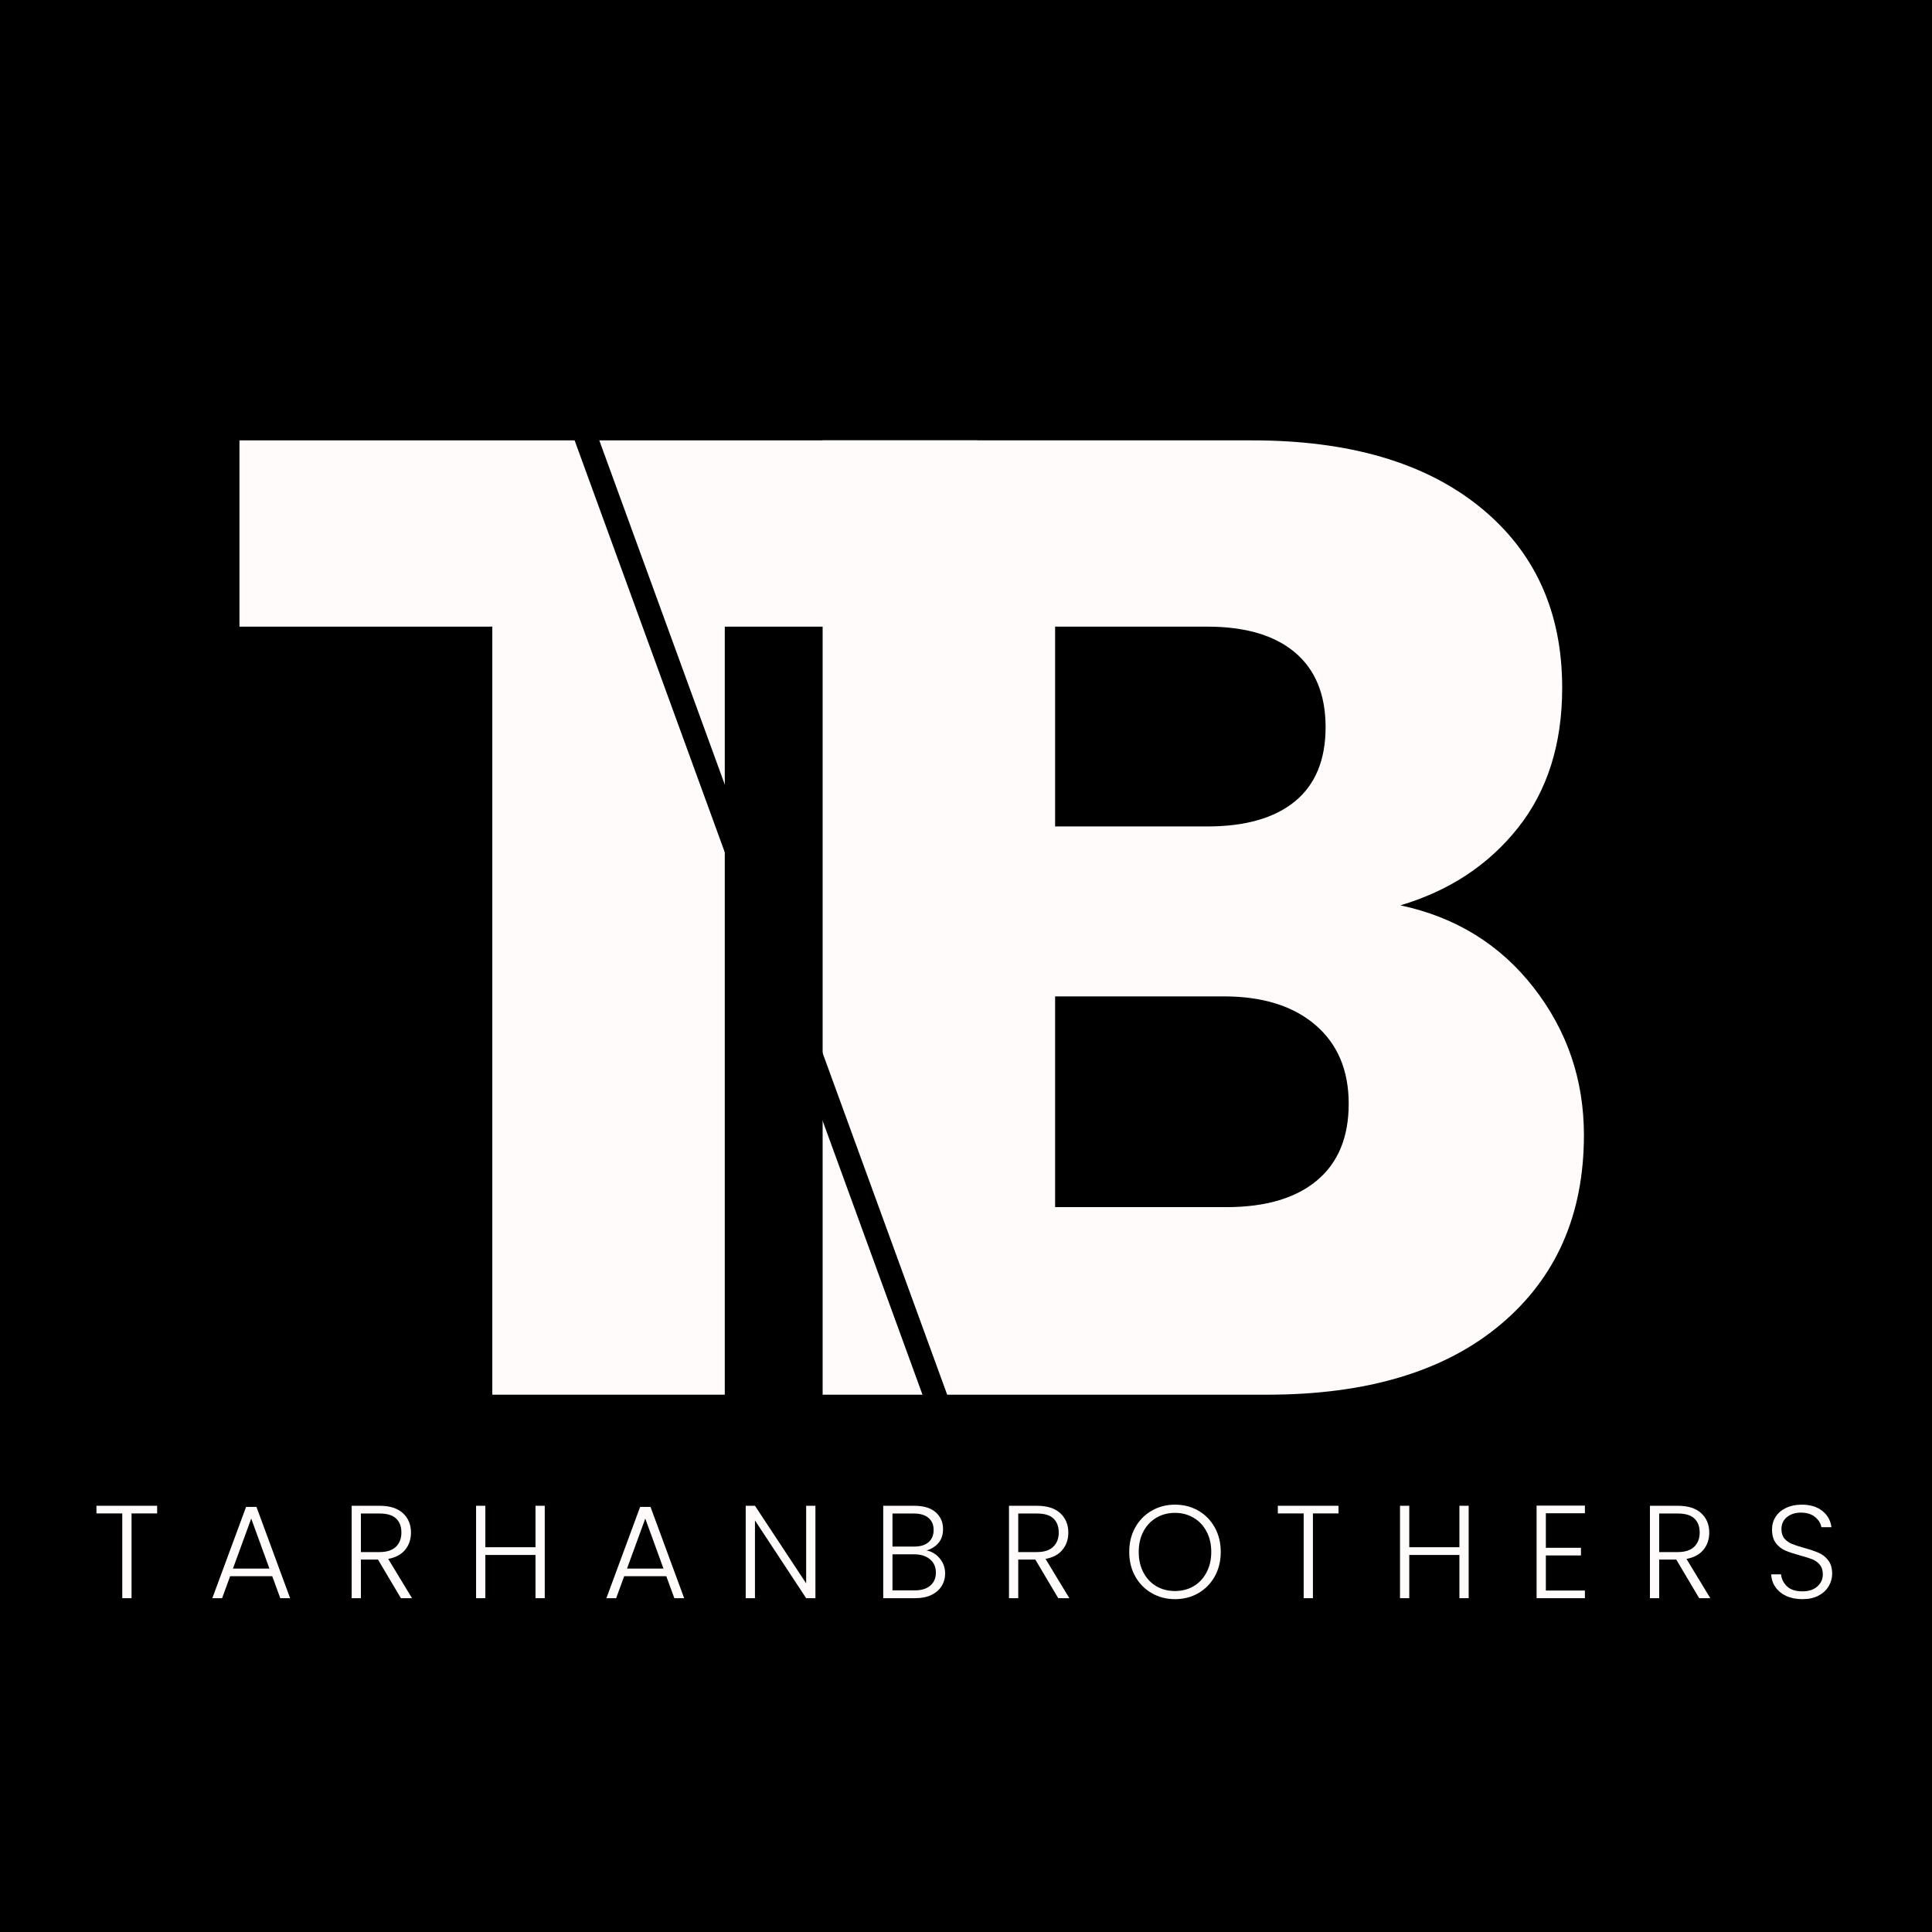 <svg version="1.0" preserveAspectRatio="xMidYMid meet" height="500" viewBox="0 0 375 375" zoomAndPan="magnify" width="500" xmlns:xlink="http://www.w3.org/1999/xlink" xmlns="http://www.w3.org/2000/svg"><defs><g></g></defs><rect fill-opacity="1" height="450" y="-37.5" fill="#ffffff" width="450" x="-37.5"></rect><rect fill-opacity="1" height="450" y="-37.5" fill="#000000" width="450" x="-37.5"></rect><g fill-opacity="1" fill="#fffbfb"><g transform="translate(40.15, 270.709)"><g><path d="M 149.609 -185.234 L 149.609 -149.078 L 100.531 -149.078 L 100.531 0 L 55.406 0 L 55.406 -149.078 L 6.328 -149.078 L 6.328 -185.234 Z M 149.609 -185.234"></path></g></g></g><g fill-opacity="1" fill="#fffbfb"><g transform="translate(143.313, 270.709)"><g><path d="M 128.5 -94.984 C 139.227 -92.703 147.848 -87.383 154.359 -79.031 C 160.867 -70.676 164.125 -61.129 164.125 -50.391 C 164.125 -34.91 158.711 -22.641 147.891 -13.578 C 137.078 -4.523 121.992 0 102.641 0 L 16.359 0 L 16.359 -185.234 L 99.734 -185.234 C 118.555 -185.234 133.289 -180.922 143.938 -172.297 C 154.582 -163.68 159.906 -151.984 159.906 -137.203 C 159.906 -126.297 157.047 -117.238 151.328 -110.031 C 145.609 -102.82 138 -97.805 128.5 -94.984 Z M 61.484 -110.297 L 91.031 -110.297 C 98.414 -110.297 104.086 -111.922 108.047 -115.172 C 112.004 -118.43 113.984 -123.227 113.984 -129.562 C 113.984 -135.883 112.004 -140.719 108.047 -144.062 C 104.086 -147.406 98.414 -149.078 91.031 -149.078 L 61.484 -149.078 Z M 94.719 -36.406 C 102.289 -36.406 108.141 -38.117 112.266 -41.547 C 116.398 -44.984 118.469 -49.957 118.469 -56.469 C 118.469 -62.977 116.312 -68.078 112 -71.766 C 107.695 -75.461 101.766 -77.312 94.203 -77.312 L 61.484 -77.312 L 61.484 -36.406 Z M 94.719 -36.406"></path></g></g></g><path stroke-miterlimit="4" stroke-opacity="1" stroke-width="6" stroke="#000000" d="M 2.998 2.998 L 368.177 3" stroke-linejoin="miter" fill="none" transform="matrix(0.257, 0.705, -0.705, 0.257, 105.168, 54.876)" stroke-linecap="round"></path><g fill-opacity="1" fill="#fffbfb"><g transform="translate(17.954, 310.208)"><g><path d="M 12.547 -17.938 L 12.547 -16.453 L 7.578 -16.453 L 7.578 0 L 5.781 0 L 5.781 -16.453 L 0.766 -16.453 L 0.766 -17.938 Z M 12.547 -17.938"></path></g></g></g><g fill-opacity="1" fill="#fffbfb"><g transform="translate(40.388, 310.208)"><g><path d="M 12.453 -4.266 L 4.281 -4.266 L 2.719 0 L 0.828 0 L 7.375 -17.719 L 9.391 -17.719 L 15.922 0 L 14.016 0 Z M 11.906 -5.75 L 8.375 -15.453 L 4.828 -5.75 Z M 11.906 -5.75"></path></g></g></g><g fill-opacity="1" fill="#fffbfb"><g transform="translate(66.208, 310.208)"><g><path d="M 11.609 0 L 7.156 -7.5 L 3.844 -7.5 L 3.844 0 L 2.047 0 L 2.047 -17.938 L 7.438 -17.938 C 9.445 -17.938 10.969 -17.457 12 -16.5 C 13.039 -15.539 13.562 -14.285 13.562 -12.734 C 13.562 -11.43 13.188 -10.32 12.438 -9.406 C 11.695 -8.488 10.598 -7.895 9.141 -7.625 L 13.766 0 Z M 3.844 -8.953 L 7.469 -8.953 C 8.875 -8.953 9.93 -9.297 10.641 -9.984 C 11.348 -10.672 11.703 -11.586 11.703 -12.734 C 11.703 -13.91 11.359 -14.82 10.672 -15.469 C 9.992 -16.113 8.914 -16.438 7.438 -16.438 L 3.844 -16.438 Z M 3.844 -8.953"></path></g></g></g><g fill-opacity="1" fill="#fffbfb"><g transform="translate(90.361, 310.208)"><g><path d="M 15.375 -17.938 L 15.375 0 L 13.578 0 L 13.578 -8.391 L 3.844 -8.391 L 3.844 0 L 2.047 0 L 2.047 -17.938 L 3.844 -17.938 L 3.844 -9.891 L 13.578 -9.891 L 13.578 -17.938 Z M 15.375 -17.938"></path></g></g></g><g fill-opacity="1" fill="#fffbfb"><g transform="translate(116.874, 310.208)"><g><path d="M 12.453 -4.266 L 4.281 -4.266 L 2.719 0 L 0.828 0 L 7.375 -17.719 L 9.391 -17.719 L 15.922 0 L 14.016 0 Z M 11.906 -5.75 L 8.375 -15.453 L 4.828 -5.75 Z M 11.906 -5.75"></path></g></g></g><g fill-opacity="1" fill="#fffbfb"><g transform="translate(142.695, 310.208)"><g><path d="M 15.578 0 L 13.781 0 L 3.844 -15.094 L 3.844 0 L 2.047 0 L 2.047 -17.938 L 3.844 -17.938 L 13.781 -2.875 L 13.781 -17.938 L 15.578 -17.938 Z M 15.578 0"></path></g></g></g><g fill-opacity="1" fill="#fffbfb"><g transform="translate(169.388, 310.208)"><g><path d="M 10.453 -9.266 C 11.461 -9.078 12.316 -8.562 13.016 -7.719 C 13.711 -6.883 14.062 -5.91 14.062 -4.797 C 14.062 -3.891 13.832 -3.07 13.375 -2.344 C 12.926 -1.625 12.266 -1.051 11.391 -0.625 C 10.523 -0.207 9.484 0 8.266 0 L 2.047 0 L 2.047 -17.938 L 8.094 -17.938 C 9.906 -17.938 11.285 -17.516 12.234 -16.672 C 13.18 -15.836 13.656 -14.754 13.656 -13.422 C 13.656 -12.305 13.352 -11.398 12.75 -10.703 C 12.156 -10.016 11.391 -9.535 10.453 -9.266 Z M 3.844 -10.016 L 8.031 -10.016 C 9.25 -10.016 10.188 -10.301 10.844 -10.875 C 11.5 -11.445 11.828 -12.238 11.828 -13.25 C 11.828 -14.238 11.5 -15.016 10.844 -15.578 C 10.188 -16.148 9.223 -16.438 7.953 -16.438 L 3.844 -16.438 Z M 8.141 -1.516 C 9.441 -1.516 10.453 -1.82 11.172 -2.438 C 11.898 -3.051 12.266 -3.898 12.266 -4.984 C 12.266 -6.055 11.883 -6.91 11.125 -7.547 C 10.363 -8.191 9.344 -8.516 8.062 -8.516 L 3.844 -8.516 L 3.844 -1.516 Z M 8.141 -1.516"></path></g></g></g><g fill-opacity="1" fill="#fffbfb"><g transform="translate(193.797, 310.208)"><g><path d="M 11.609 0 L 7.156 -7.5 L 3.844 -7.5 L 3.844 0 L 2.047 0 L 2.047 -17.938 L 7.438 -17.938 C 9.445 -17.938 10.969 -17.457 12 -16.5 C 13.039 -15.539 13.562 -14.285 13.562 -12.734 C 13.562 -11.43 13.188 -10.32 12.438 -9.406 C 11.695 -8.488 10.598 -7.895 9.141 -7.625 L 13.766 0 Z M 3.844 -8.953 L 7.469 -8.953 C 8.875 -8.953 9.93 -9.297 10.641 -9.984 C 11.348 -10.672 11.703 -11.586 11.703 -12.734 C 11.703 -13.91 11.359 -14.82 10.672 -15.469 C 9.992 -16.113 8.914 -16.438 7.438 -16.438 L 3.844 -16.438 Z M 3.844 -8.953"></path></g></g></g><g fill-opacity="1" fill="#fffbfb"><g transform="translate(217.949, 310.208)"><g><path d="M 10.109 0.188 C 8.453 0.188 6.945 -0.203 5.594 -0.984 C 4.238 -1.766 3.172 -2.852 2.391 -4.25 C 1.617 -5.645 1.234 -7.223 1.234 -8.984 C 1.234 -10.742 1.617 -12.32 2.391 -13.719 C 3.172 -15.113 4.238 -16.203 5.594 -16.984 C 6.945 -17.766 8.453 -18.156 10.109 -18.156 C 11.785 -18.156 13.301 -17.766 14.656 -16.984 C 16.008 -16.203 17.07 -15.113 17.844 -13.719 C 18.613 -12.32 19 -10.742 19 -8.984 C 19 -7.223 18.613 -5.645 17.844 -4.25 C 17.07 -2.852 16.008 -1.766 14.656 -0.984 C 13.301 -0.203 11.785 0.188 10.109 0.188 Z M 10.109 -1.391 C 11.441 -1.391 12.641 -1.695 13.703 -2.312 C 14.766 -2.926 15.602 -3.812 16.219 -4.969 C 16.844 -6.125 17.156 -7.461 17.156 -8.984 C 17.156 -10.504 16.844 -11.836 16.219 -12.984 C 15.602 -14.129 14.766 -15.008 13.703 -15.625 C 12.641 -16.25 11.441 -16.562 10.109 -16.562 C 8.773 -16.562 7.578 -16.25 6.516 -15.625 C 5.453 -15.008 4.613 -14.129 4 -12.984 C 3.383 -11.836 3.078 -10.504 3.078 -8.984 C 3.078 -7.461 3.383 -6.125 4 -4.969 C 4.613 -3.812 5.453 -2.926 6.516 -2.312 C 7.578 -1.695 8.773 -1.391 10.109 -1.391 Z M 10.109 -1.391"></path></g></g></g><g fill-opacity="1" fill="#fffbfb"><g transform="translate(247.26, 310.208)"><g><path d="M 12.547 -17.938 L 12.547 -16.453 L 7.578 -16.453 L 7.578 0 L 5.781 0 L 5.781 -16.453 L 0.766 -16.453 L 0.766 -17.938 Z M 12.547 -17.938"></path></g></g></g><g fill-opacity="1" fill="#fffbfb"><g transform="translate(269.693, 310.208)"><g><path d="M 15.375 -17.938 L 15.375 0 L 13.578 0 L 13.578 -8.391 L 3.844 -8.391 L 3.844 0 L 2.047 0 L 2.047 -17.938 L 3.844 -17.938 L 3.844 -9.891 L 13.578 -9.891 L 13.578 -17.938 Z M 15.375 -17.938"></path></g></g></g><g fill-opacity="1" fill="#fffbfb"><g transform="translate(296.206, 310.208)"><g><path d="M 3.844 -16.484 L 3.844 -9.781 L 10.656 -9.781 L 10.656 -8.297 L 3.844 -8.297 L 3.844 -1.484 L 11.422 -1.484 L 11.422 0 L 2.047 0 L 2.047 -17.969 L 11.422 -17.969 L 11.422 -16.484 Z M 3.844 -16.484"></path></g></g></g><g fill-opacity="1" fill="#fffbfb"><g transform="translate(318.203, 310.208)"><g><path d="M 11.609 0 L 7.156 -7.5 L 3.844 -7.5 L 3.844 0 L 2.047 0 L 2.047 -17.938 L 7.438 -17.938 C 9.445 -17.938 10.969 -17.457 12 -16.5 C 13.039 -15.539 13.562 -14.285 13.562 -12.734 C 13.562 -11.43 13.188 -10.32 12.438 -9.406 C 11.695 -8.488 10.598 -7.895 9.141 -7.625 L 13.766 0 Z M 3.844 -8.953 L 7.469 -8.953 C 8.875 -8.953 9.93 -9.297 10.641 -9.984 C 11.348 -10.672 11.703 -11.586 11.703 -12.734 C 11.703 -13.91 11.359 -14.82 10.672 -15.469 C 9.992 -16.113 8.914 -16.438 7.438 -16.438 L 3.844 -16.438 Z M 3.844 -8.953"></path></g></g></g><g fill-opacity="1" fill="#fffbfb"><g transform="translate(342.356, 310.208)"><g><path d="M 7.5 0.188 C 6.312 0.188 5.27 -0.016 4.375 -0.422 C 3.477 -0.836 2.77 -1.414 2.25 -2.156 C 1.738 -2.895 1.469 -3.719 1.438 -4.625 L 3.344 -4.625 C 3.426 -3.75 3.805 -2.977 4.484 -2.312 C 5.172 -1.656 6.176 -1.328 7.5 -1.328 C 8.707 -1.328 9.664 -1.641 10.375 -2.266 C 11.094 -2.891 11.453 -3.68 11.453 -4.641 C 11.453 -5.41 11.254 -6.031 10.859 -6.5 C 10.461 -6.977 9.973 -7.332 9.391 -7.562 C 8.805 -7.789 8.004 -8.039 6.984 -8.312 C 5.785 -8.645 4.832 -8.961 4.125 -9.266 C 3.426 -9.578 2.828 -10.055 2.328 -10.703 C 1.836 -11.359 1.594 -12.238 1.594 -13.344 C 1.594 -14.27 1.832 -15.098 2.312 -15.828 C 2.789 -16.555 3.461 -17.125 4.328 -17.531 C 5.203 -17.945 6.207 -18.156 7.344 -18.156 C 9 -18.156 10.336 -17.75 11.359 -16.938 C 12.379 -16.125 12.969 -15.07 13.125 -13.781 L 11.172 -13.781 C 11.047 -14.52 10.641 -15.176 9.953 -15.75 C 9.273 -16.32 8.352 -16.609 7.188 -16.609 C 6.113 -16.609 5.219 -16.32 4.5 -15.75 C 3.781 -15.176 3.422 -14.395 3.422 -13.406 C 3.422 -12.645 3.613 -12.035 4 -11.578 C 4.395 -11.117 4.883 -10.77 5.469 -10.531 C 6.062 -10.289 6.863 -10.031 7.875 -9.75 C 9.039 -9.426 9.984 -9.102 10.703 -8.781 C 11.422 -8.469 12.023 -7.984 12.516 -7.328 C 13.016 -6.68 13.266 -5.812 13.266 -4.719 C 13.266 -3.883 13.039 -3.086 12.594 -2.328 C 12.156 -1.578 11.5 -0.969 10.625 -0.5 C 9.75 -0.039 8.707 0.188 7.5 0.188 Z M 7.5 0.188"></path></g></g></g></svg>